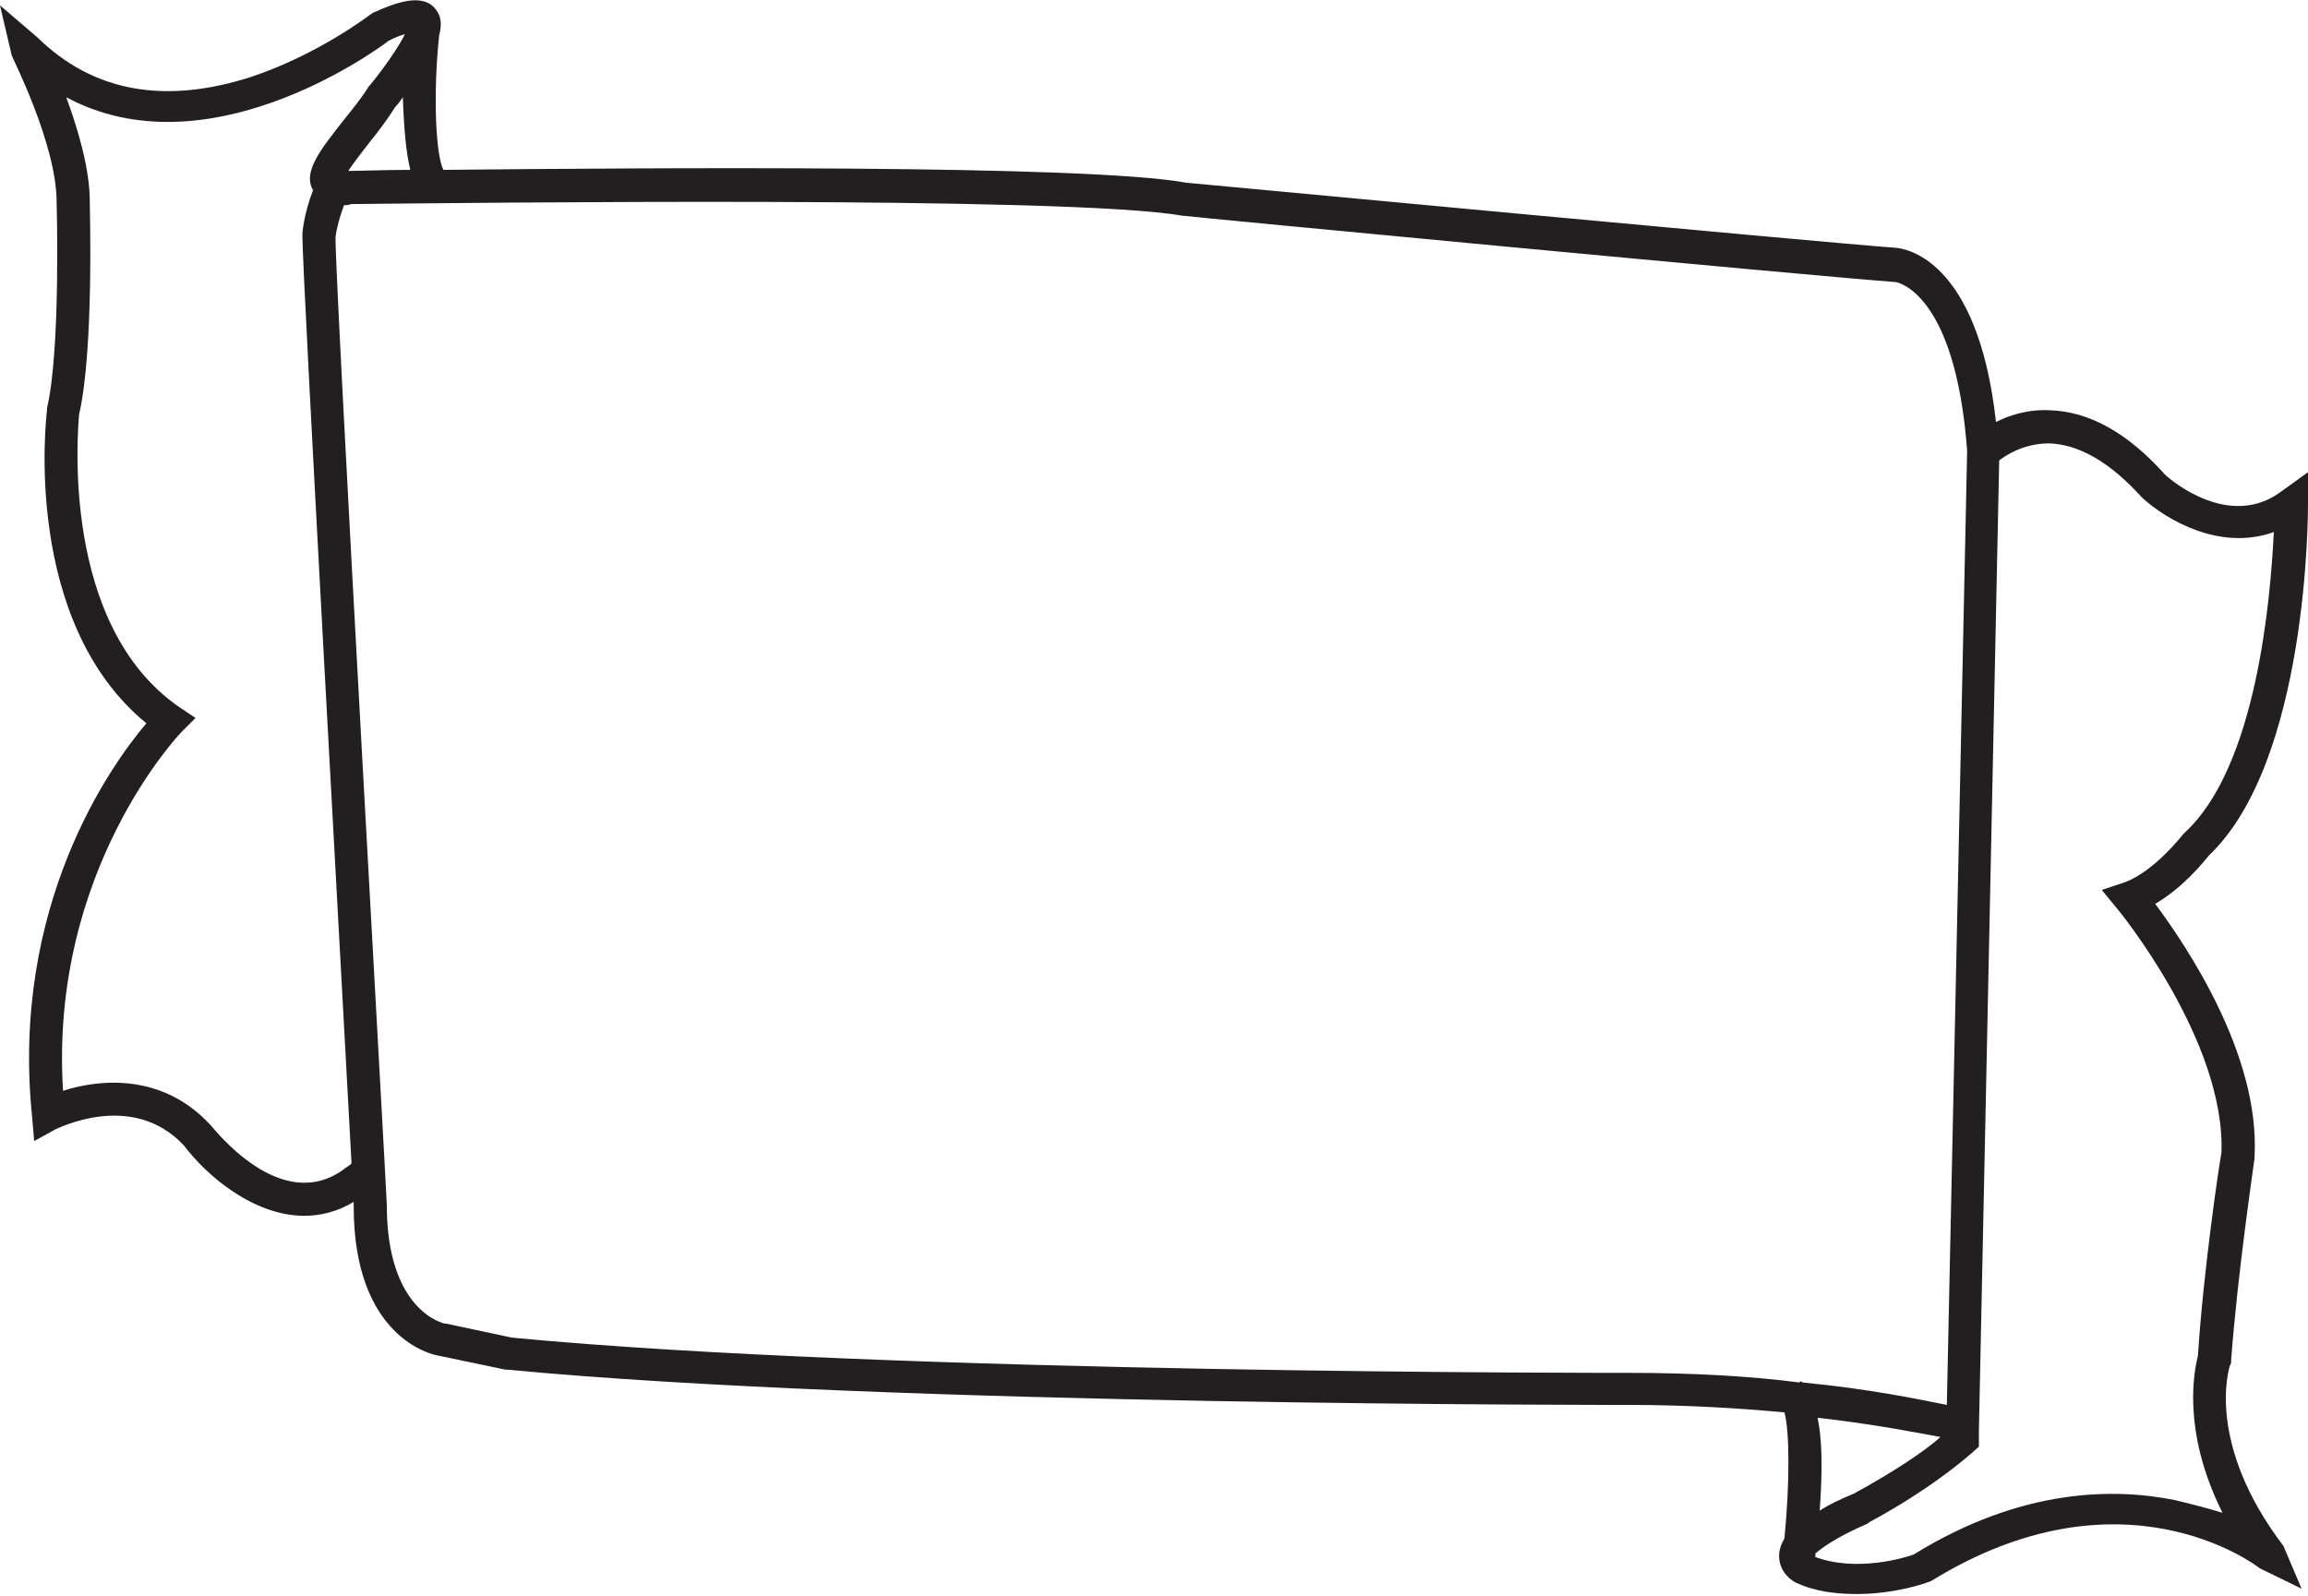 <?xml version="1.0" encoding="utf-8"?>
<!-- Generator: Adobe Illustrator 21.0.0, SVG Export Plug-In . SVG Version: 6.00 Build 0)  -->
<!DOCTYPE svg PUBLIC "-//W3C//DTD SVG 1.1//EN" "http://www.w3.org/Graphics/SVG/1.1/DTD/svg11.dtd">
<svg version="1.1" id="Layer_1" xmlns="http://www.w3.org/2000/svg" xmlns:xlink="http://www.w3.org/1999/xlink" x="0px" y="0px"
	 width="216px" height="149.4px" viewBox="0 0 216 149.4" style="enable-background:new 0 0 216 149.4;" xml:space="preserve">
<style type="text/css">
	.st0{fill:#231F20;}
</style>
<g>
	<path class="st0" d="M208.7,127.8l0.1-0.2l0-0.2c0.6-8.2,2.2-18.9,2.2-19l0-0.2c0.5-9.5-6.4-19.7-9.3-23.6c2.6-1.5,4.6-4,5-4.5
		c9.3-8.8,9.3-32,9.3-32.9l0-3l-2.5,1.8c-4.8,3.6-10.3-1-10.9-1.6c-3.5-3.9-7.1-5.9-10.8-6c-2.1-0.1-3.8,0.5-5,1.1
		c-1.7-15.3-8.5-16.2-9.3-16.3c-8.1-0.6-64.2-5.9-66.5-6.1c-9.2-1.7-50-1.4-69.5-1.2c-0.7-1.3-1-6.9-0.4-12.6
		c0.4-1.5-0.1-2.1-0.3-2.4c-1.2-1.6-3.7-0.7-5.9,0.3l-0.3,0.2c0,0-4.8,3.7-11.1,5.8c-8.1,2.6-14.8,1.4-20-3.7L0,0.5l1.1,4.7
		c0,0.1,4.2,8.3,4.2,13.7c0,0.1,0.4,13.8-0.9,19.3l0,0.2c-0.1,0.8-2.3,19.8,9.3,29.3C10.3,71.7,1,84.8,3,104.5l0.2,2.3l2-1.1
		c0.1,0,7.1-3.7,12,1.5c2.1,2.8,6.5,6.6,11.3,6.6c1.5,0,3.1-0.4,4.6-1.3c0,0.2,0,0.4,0,0.4c0,12.2,7.2,13.9,8,14l6.2,1.3l0.2,0
		c35.5,3.4,104.2,3.3,104.9,3.3c5.4,0,10.3,0.3,14.6,0.7c0.5,1.8,0.5,6.7,0,11.8c-0.3,0.5-0.5,1.1-0.5,1.6c0,1.3,0.8,2.1,1.5,2.5
		c1.9,0.9,3.9,1.1,5.8,1.1c3.5,0,6.4-1,6.6-1.1l0.3-0.1c17.8-11,30.3-1.6,30.8-1.2l3.9,1.9l-1.7-4
		C206.4,135.1,208.6,128.1,208.7,127.8z M38.4,15.9c-2.6,0-4.6,0.1-5.8,0.1c0.5-0.8,1.4-1.9,2-2.7c0.9-1.1,1.7-2.2,2.4-3.3
		c0.3-0.3,0.5-0.6,0.7-0.9C37.8,12,38,14.3,38.4,15.9z M32.1,109.5c-5.9,4.2-12.1-3.9-12.4-4.2l-0.1-0.1c-4.3-4.6-10-4.3-13.7-3.1
		C4.6,81.4,16.9,68.6,17,68.5l1.3-1.3l-1.5-1c-11.2-7.7-9.5-26-9.4-27.4c1.4-6,1-19.4,1-20c0-3-1.1-6.7-2.2-9.7
		c13,7,28.5-4,30.2-5.3c0.6-0.3,1.1-0.5,1.5-0.6c-0.6,1.2-1.9,3.1-3.3,4.8l-0.1,0.1c-0.6,1-1.5,2.1-2.3,3.1
		c-2.2,2.8-3.9,4.9-2.9,6.6c0,0,0,0,0,0c-0.9,2.3-1,4.1-1,4.1l0,0.1c0,3.9,3.7,70.1,4.6,86.9C32.6,109.2,32.3,109.3,32.1,109.5z
		 M152.4,128.5c-0.7,0-69.1,0.1-104.5-3.3l-6.1-1.3l-0.1,0c-0.2,0-5.5-1.2-5.5-11.1c0-0.9-4.8-85.5-4.8-90.5c0-0.3,0.2-1.5,0.8-3.1
		c0.1,0,0.2,0,0.3,0c0.1,0,0.3-0.1,0.4-0.1c10.5-0.1,67.3-0.8,77.8,1.1l0.1,0c0.6,0.1,58.4,5.6,66.6,6.2c0.1,0,5.6,0.9,6.7,15.8
		l-1.9,89.3c-2.5-0.5-7.2-1.5-13.5-2.1c-0.1-0.1-0.1-0.1-0.2-0.1l-0.1,0.1C163.8,128.8,158.4,128.5,152.4,128.5z M181.6,134.5
		c-1.4,1.3-4.6,3.4-8.1,5.3c-1.2,0.5-2.3,1-3.2,1.6c0.3-4.1,0.2-6.9-0.2-8.7C175.4,133.3,179.4,134.1,181.6,134.5z M203.5,140.4
		c-5.5-1.1-14.2-1.2-24.4,5.1c-0.8,0.3-5.4,1.7-9.3,0.2l0.1,0c0-0.1,0-0.2,0-0.3c0.6-0.5,1.9-1.5,4.9-2.8l0.1-0.1
		c6.7-3.6,10.3-7.1,10.3-7.1l0-1.1l0-0.4l1.9-90.8c0.5-0.4,2.2-1.6,4.7-1.6c2.8,0.1,5.7,1.8,8.6,5l0.1,0.1c2.3,2.1,7.3,5,12.3,3.2
		c-0.3,6.2-1.6,21.9-8.3,28.1l-0.2,0.2c0,0-2.7,3.5-5.5,4.5l-2.1,0.7l1.4,1.7c0.1,0.1,10.2,12.4,9.8,22.9c-0.2,1-1.7,11.1-2.2,19
		c-0.3,1.2-1.6,6.9,2.3,14.7C206.7,141.2,205.2,140.8,203.5,140.4z"/>
</g>
</svg>
